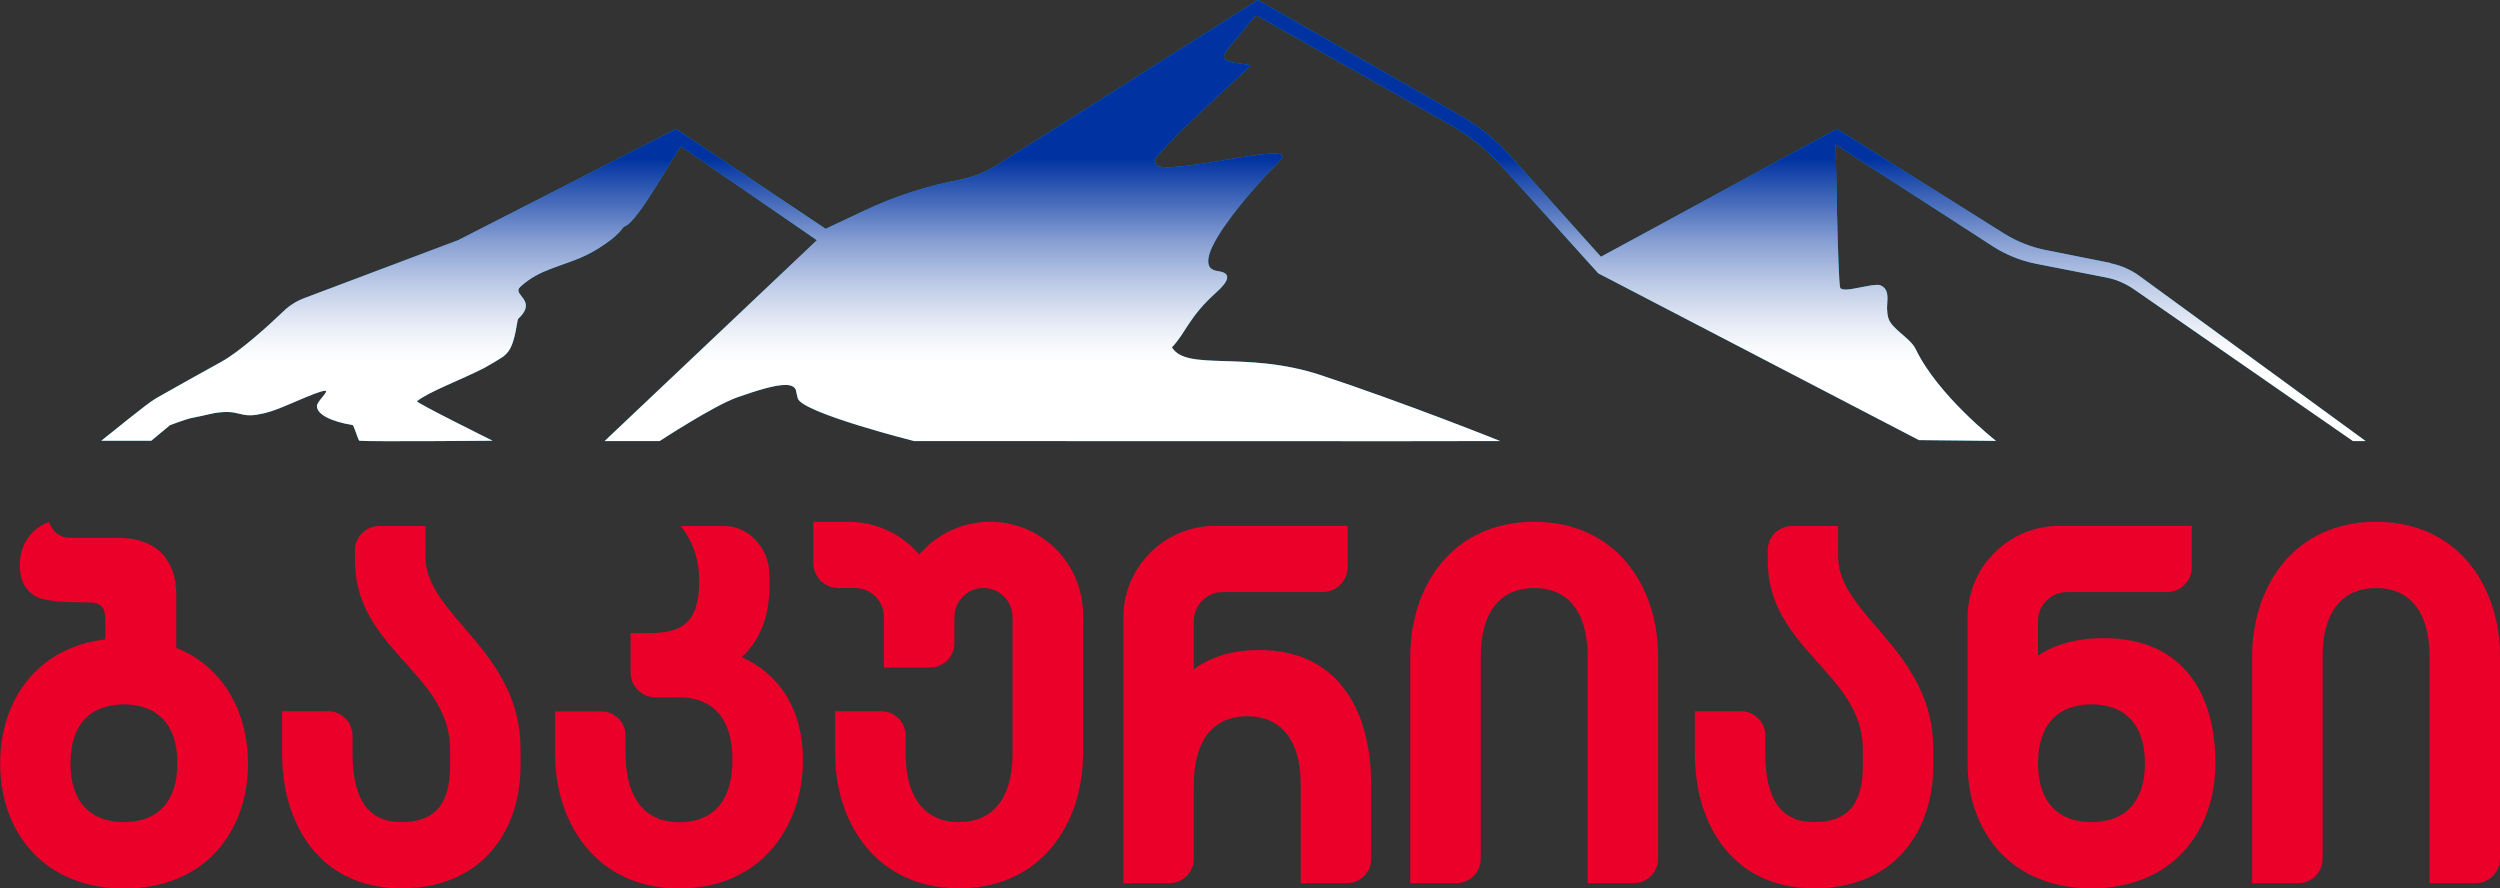 <svg width="197" height="70" viewBox="0 0 197 70" fill="none" xmlns="http://www.w3.org/2000/svg">
<rect x="0" y="0" width="197" height="70" fill="#333333" stroke="none"/>
<g clip-path="url(#clip0_4_36)">
<path d="M166.324 20.724L161.201 19.703C160.031 19.469 158.923 19.026 157.913 18.398C154.157 16.048 144.761 10.165 144.761 10.153L126.153 20.232L119.035 12.307C117.877 11.014 116.523 9.919 115.008 9.058L99.122 0L78.63 12.971C77.706 13.55 76.684 13.956 75.613 14.165C73.014 14.657 70.49 15.469 68.101 16.602L65.059 18.029L53.274 10.165C53.274 10.165 36.045 18.965 36.021 18.965H35.996L23.977 23.493C23.361 23.727 22.807 24.072 22.339 24.527C21.206 25.61 18.953 27.678 17.413 28.527C15.812 29.413 14.162 30.323 12.303 31.382C11.527 31.825 8.559 34.298 7.98 34.729C8.079 34.729 11.921 34.729 11.921 34.729L13.399 33.499C13.399 33.499 14.753 32.994 15.073 32.945C15.233 32.92 16.219 32.699 16.551 32.625C16.773 32.576 16.982 32.526 17.241 32.502C17.487 32.477 17.696 32.465 17.869 32.465C18.238 32.465 18.497 32.514 18.731 32.576C18.792 32.588 18.854 32.6 18.903 32.612C19.137 32.674 19.359 32.723 19.667 32.723C19.814 32.723 19.999 32.723 20.196 32.686C20.504 32.637 20.874 32.563 21.341 32.416C22.45 32.083 24.901 30.853 25.602 30.791C26.021 30.754 24.974 31.616 24.974 31.997C24.974 32.686 26.169 33.228 27.794 33.499C27.881 33.499 28.226 34.717 28.324 34.729C29.174 34.815 38.816 34.729 38.816 34.729C38.816 34.729 32.733 31.714 32.856 31.616C33.779 30.877 36.292 29.942 38.139 29.007C38.447 28.847 39.494 28.219 39.691 28.071C39.838 27.948 39.962 27.825 40.06 27.69C40.639 26.902 40.737 25.204 40.836 25.118C41.723 24.293 41.452 23.801 41.156 23.419C41.094 23.333 41.021 23.247 40.971 23.173C40.947 23.136 40.922 23.099 40.898 23.063C40.824 22.915 40.824 22.767 40.996 22.607C41.784 21.881 42.597 21.487 43.447 21.167C44.013 20.946 44.592 20.761 45.208 20.527C45.823 20.294 46.451 20.011 47.129 19.592C47.461 19.383 47.806 19.149 48.163 18.878C48.36 18.718 48.557 18.546 48.754 18.349C48.902 18.201 49.025 18.029 49.161 17.857C50.244 17.672 53.385 11.605 53.693 11.556L64.37 18.928L47.646 34.754H51.981C51.981 34.754 56.291 31.936 58.101 31.308C59.653 30.767 61.118 30.299 61.98 30.336C62.128 30.336 62.251 30.36 62.35 30.397C62.559 30.471 62.695 30.594 62.732 30.803C62.769 31.013 62.818 31.21 62.867 31.394C63.2 32.526 72.029 34.754 72.029 34.754C72.029 34.754 118.099 34.779 118.21 34.754C118.234 34.754 110.513 31.677 103.999 29.536C98.174 27.628 93.482 29.277 92.349 27.37C93.469 26.189 93.666 24.995 95.834 23.05C96.326 22.607 96.647 22.226 96.696 21.93C96.745 21.635 96.536 21.438 95.969 21.364C95.612 21.315 95.391 21.18 95.28 20.958C95.23 20.847 95.206 20.724 95.206 20.577C95.206 19.285 97.238 16.675 98.962 14.706C99.725 13.833 100.427 13.094 100.871 12.651C101.178 12.331 101.092 12.171 100.747 12.122C100.538 12.085 100.23 12.097 99.849 12.122C99.59 12.147 99.319 12.171 99.011 12.22C98.863 12.245 98.703 12.257 98.531 12.282C98.198 12.331 97.853 12.38 97.496 12.442C96.967 12.528 96.4 12.627 95.846 12.725C95.477 12.787 95.107 12.848 94.738 12.897C94.553 12.922 94.381 12.947 94.208 12.971C93.334 13.094 92.534 13.18 91.955 13.18C91.696 13.18 91.487 13.156 91.314 13.119C91.105 13.045 90.834 12.737 91.093 12.43C91.13 12.368 91.179 12.307 91.24 12.245C93.211 10.091 95.28 8.209 97.533 6.129C97.853 5.833 98.174 5.538 98.494 5.243C98.543 5.206 98.531 5.169 98.494 5.144C98.469 5.132 98.445 5.12 98.395 5.107C97.964 4.996 96.585 4.996 96.45 4.529C96.437 4.492 96.437 4.443 96.45 4.393C96.45 4.344 96.487 4.283 96.511 4.221C96.881 3.594 98.186 2.215 98.851 1.292L99.073 1.243L114.269 9.833C115.796 10.694 117.163 11.79 118.333 13.094L125.944 21.537L151.214 34.68L157.285 34.742C157.285 34.742 152.691 31.148 150.955 27.505C150.536 26.644 149.132 25.967 148.824 25.13C148.738 24.872 148.714 24.613 148.701 24.355C148.701 24.219 148.701 24.096 148.714 23.973C148.751 23.346 148.8 22.779 148.209 22.497C148.147 22.46 148.049 22.447 147.925 22.447C147.322 22.447 146.177 22.779 145.512 22.817C145.241 22.817 145.056 22.792 145.007 22.669C144.822 22.177 144.65 11.384 144.65 11.384L157.014 19.395C158.061 20.072 159.218 20.54 160.45 20.786L165.979 21.869C166.755 22.017 167.481 22.337 168.134 22.779L185.412 34.754H186.409L168.59 21.746C167.912 21.253 167.149 20.921 166.324 20.749V20.724Z" fill="#009ADE"/>
<path style="mix-blend-mode:multiply" d="M166.324 20.724L161.201 19.703C160.031 19.469 158.923 19.026 157.913 18.398C154.157 16.048 144.761 10.165 144.761 10.153L126.153 20.232L119.035 12.307C117.877 11.014 116.523 9.919 115.008 9.058L99.122 0L78.63 12.971C77.706 13.55 76.684 13.956 75.613 14.165C73.014 14.657 70.49 15.469 68.101 16.602L65.059 18.029L53.274 10.165C53.274 10.165 36.045 18.965 36.021 18.965H35.996L23.977 23.493C23.361 23.727 22.807 24.072 22.339 24.527C21.206 25.61 18.953 27.678 17.413 28.527C15.812 29.413 14.162 30.323 12.303 31.382C11.527 31.825 8.559 34.298 7.98 34.729C8.079 34.729 11.921 34.729 11.921 34.729L13.399 33.499C13.399 33.499 14.753 32.994 15.073 32.945C15.233 32.92 16.219 32.699 16.551 32.625C16.773 32.576 16.982 32.526 17.241 32.502C17.487 32.477 17.696 32.465 17.869 32.465C18.238 32.465 18.497 32.514 18.731 32.576C18.792 32.588 18.854 32.6 18.903 32.612C19.137 32.674 19.359 32.723 19.667 32.723C19.814 32.723 19.999 32.723 20.196 32.686C20.504 32.637 20.874 32.563 21.341 32.416C22.45 32.083 24.901 30.853 25.602 30.791C26.021 30.754 24.974 31.616 24.974 31.997C24.974 32.686 26.169 33.228 27.794 33.499C27.881 33.499 28.226 34.717 28.324 34.729C29.174 34.815 38.816 34.729 38.816 34.729C38.816 34.729 32.733 31.714 32.856 31.616C33.779 30.877 36.292 29.942 38.139 29.007C38.447 28.847 39.494 28.219 39.691 28.071C39.838 27.948 39.962 27.825 40.06 27.69C40.639 26.902 40.737 25.204 40.836 25.118C41.723 24.293 41.452 23.801 41.156 23.419C41.094 23.333 41.021 23.247 40.971 23.173C40.947 23.136 40.922 23.099 40.898 23.063C40.824 22.915 40.824 22.767 40.996 22.607C41.784 21.881 42.597 21.487 43.447 21.167C44.013 20.946 44.592 20.761 45.208 20.527C45.823 20.294 46.451 20.011 47.129 19.592C47.461 19.383 47.806 19.149 48.163 18.878C48.36 18.718 48.557 18.546 48.754 18.349C48.902 18.201 49.025 18.029 49.161 17.857C50.244 17.672 53.385 11.605 53.693 11.556L64.37 18.928L47.646 34.754H51.981C51.981 34.754 56.291 31.936 58.101 31.308C59.653 30.767 61.118 30.299 61.98 30.336C62.128 30.336 62.251 30.36 62.35 30.397C62.559 30.471 62.695 30.594 62.732 30.803C62.769 31.013 62.818 31.21 62.867 31.394C63.2 32.526 72.029 34.754 72.029 34.754C72.029 34.754 118.099 34.779 118.21 34.754C118.234 34.754 110.513 31.677 103.999 29.536C98.174 27.628 93.482 29.277 92.349 27.37C93.469 26.189 93.666 24.995 95.834 23.05C96.326 22.607 96.647 22.226 96.696 21.93C96.745 21.635 96.536 21.438 95.969 21.364C95.612 21.315 95.391 21.18 95.28 20.958C95.23 20.847 95.206 20.724 95.206 20.577C95.206 19.285 97.238 16.675 98.962 14.706C99.725 13.833 100.427 13.094 100.871 12.651C101.178 12.331 101.092 12.171 100.747 12.122C100.538 12.085 100.23 12.097 99.849 12.122C99.59 12.147 99.319 12.171 99.011 12.22C98.863 12.245 98.703 12.257 98.531 12.282C98.198 12.331 97.853 12.38 97.496 12.442C96.967 12.528 96.4 12.627 95.846 12.725C95.477 12.787 95.107 12.848 94.738 12.897C94.553 12.922 94.381 12.947 94.208 12.971C93.334 13.094 92.534 13.18 91.955 13.18C91.696 13.18 91.487 13.156 91.314 13.119C91.105 13.045 90.834 12.737 91.093 12.43C91.13 12.368 91.179 12.307 91.24 12.245C93.211 10.091 95.28 8.209 97.533 6.129C97.853 5.833 98.174 5.538 98.494 5.243C98.543 5.206 98.531 5.169 98.494 5.144C98.469 5.132 98.445 5.12 98.395 5.107C97.964 4.996 96.585 4.996 96.45 4.529C96.437 4.492 96.437 4.443 96.45 4.393C96.45 4.344 96.487 4.283 96.511 4.221C96.881 3.594 98.186 2.215 98.851 1.292L99.073 1.243L114.269 9.833C115.796 10.694 117.163 11.79 118.333 13.094L125.944 21.537L151.214 34.68L157.285 34.742C157.285 34.742 152.691 31.148 150.955 27.505C150.536 26.644 149.132 25.967 148.824 25.13C148.738 24.872 148.714 24.613 148.701 24.355C148.701 24.219 148.701 24.096 148.714 23.973C148.751 23.346 148.8 22.779 148.209 22.497C148.147 22.46 148.049 22.447 147.925 22.447C147.322 22.447 146.177 22.779 145.512 22.817C145.241 22.817 145.056 22.792 145.007 22.669C144.822 22.177 144.65 11.384 144.65 11.384L157.014 19.395C158.061 20.072 159.218 20.54 160.45 20.786L165.979 21.869C166.755 22.017 167.481 22.337 168.134 22.779L185.412 34.754H186.409L168.59 21.746C167.912 21.253 167.149 20.921 166.324 20.749V20.724Z" fill="url(#paint0_linear_4_36)"/>
<g style="mix-blend-mode:multiply">
<path d="M187.234 41.116C180.806 41.116 177.469 46.174 177.469 51.725V69.594H181.102C182.161 69.594 183.023 68.732 183.023 67.674V51.725C183.023 48.094 184.673 46.334 187.234 46.334C189.796 46.334 191.446 48.094 191.446 51.725V69.594H195.079C196.138 69.594 197 68.732 197 67.674V51.725C197 46.174 193.663 41.116 187.234 41.116Z" fill="#EA0029"/>
<path d="M120.894 41.116C114.466 41.116 111.129 46.174 111.129 51.725V69.594H114.762C115.821 69.594 116.683 68.732 116.683 67.674V51.725C116.683 48.094 118.333 46.334 120.894 46.334C123.456 46.334 125.106 48.094 125.106 51.725V69.594H128.739C129.798 69.594 130.66 68.732 130.66 67.674V51.725C130.66 46.174 127.323 41.116 120.894 41.116Z" fill="#EA0029"/>
<path d="M13.891 51.035V46.839C13.891 44.107 12.315 42.384 9.335 42.384H5.566C4.556 42.384 4.064 41.719 3.867 41.129C2.315 41.707 1.564 43.061 1.564 44.488C1.564 45.867 2.081 46.556 2.759 46.962C3.584 47.454 5.505 47.467 6.958 47.467C7.918 47.467 8.276 47.824 8.3 48.783V50.383C2.832 51.035 0.012 55.281 0.012 60.155C0.012 65.459 3.35 70.012 9.778 70.012C16.206 70.012 19.544 65.459 19.544 60.155C19.544 56.143 17.622 52.549 13.891 51.048V51.035ZM9.766 64.782C7.204 64.782 5.554 63.281 5.554 60.142C5.554 57.004 7.204 55.503 9.766 55.503C12.327 55.503 13.977 57.004 13.977 60.142C13.977 63.281 12.327 64.782 9.766 64.782Z" fill="#EA0029"/>
<path d="M33.521 41.449H29.888C28.829 41.449 27.967 42.31 27.967 43.368V44.132C27.967 51.196 35.467 53.017 35.467 59.059V60.327C35.467 63.465 34.198 64.782 31.625 64.782C29.051 64.782 27.782 63.022 27.782 59.392V57.964C27.782 56.906 26.92 56.044 25.861 56.044H22.228V59.392C22.228 64.942 25.196 70 31.625 70C38.053 70 41.021 65.385 41.021 60.327V59.059C41.021 51.183 33.521 48.562 33.521 43.849V41.436V41.449Z" fill="#EA0029"/>
<path d="M144.847 41.449H141.214C140.155 41.449 139.293 42.31 139.293 43.368V44.132C139.293 51.196 146.792 53.017 146.792 59.059V60.327C146.792 63.465 145.524 64.782 142.95 64.782C140.376 64.782 139.108 63.022 139.108 59.392V57.964C139.108 56.906 138.246 56.044 137.187 56.044H133.554V59.392C133.554 64.942 136.522 70 142.95 70C149.379 70 152.346 65.385 152.346 60.327V59.059C152.346 51.183 144.847 48.562 144.847 43.849V41.436V41.449Z" fill="#EA0029"/>
<path d="M58.446 51.786C59.911 50.445 60.638 48.525 60.638 46.101V45.374C60.638 43.036 58.865 41.449 57.091 41.449H53.631C54.592 42.63 55.096 44.033 55.096 45.818C55.096 49.202 53.631 49.891 51.069 49.891H49.69V52.98C49.69 54.063 50.565 54.949 51.661 54.949H53.508C56.069 54.949 57.719 56.487 57.719 59.872C57.719 63.256 56.069 64.794 53.508 64.794C50.946 64.794 49.296 63.035 49.296 59.404V57.976C49.296 56.918 48.434 56.057 47.375 56.057H43.742V59.404C43.742 64.954 47.08 70.012 53.508 70.012C59.936 70.012 63.273 65.176 63.273 59.872C63.273 56.167 61.636 53.226 58.458 51.786H58.446Z" fill="#EA0029"/>
<path d="M78.027 41.116C75.785 41.116 73.778 42.126 72.436 43.701C71.093 42.113 69.086 41.116 66.845 41.116H64.086V44.365C64.086 45.448 64.961 46.334 66.057 46.334H67.362C68.63 46.334 69.653 47.356 69.653 48.623V52.599H73.285C74.344 52.599 75.207 51.737 75.207 50.679V48.623C75.207 47.356 76.229 46.334 77.497 46.334C78.766 46.334 79.788 47.356 79.788 48.623V59.392C79.788 63.022 78.138 64.782 75.576 64.782C73.014 64.782 71.364 63.022 71.364 59.392V57.964C71.364 56.906 70.502 56.044 69.443 56.044H65.81V59.392C65.81 64.942 69.148 70 75.576 70C82.004 70 85.342 64.942 85.342 59.392V48.439C85.342 44.39 82.054 41.116 78.014 41.116H78.027Z" fill="#EA0029"/>
<path d="M99.22 51.22C97.078 51.22 95.378 51.786 94.073 52.734V48.943C94.073 47.676 95.095 46.654 96.363 46.654H104.22C105.304 46.654 106.191 45.781 106.191 44.685V41.436H95.76C91.758 41.436 88.519 44.673 88.519 48.673V69.594H92.152C93.211 69.594 94.073 68.732 94.073 67.674V61.828C94.073 58.198 95.723 56.438 98.284 56.438C100.846 56.438 102.496 58.198 102.496 61.828V69.594H106.129C107.188 69.594 108.05 68.732 108.05 67.674V61.828C108.05 56.278 105.649 51.22 99.22 51.22Z" fill="#EA0029"/>
<path d="M165.745 50.285C163.602 50.285 161.903 50.789 160.597 51.663V48.943C160.597 47.676 161.62 46.654 162.888 46.654H170.745C171.829 46.654 172.715 45.781 172.715 44.685V41.436H162.285C158.282 41.436 155.043 44.673 155.043 48.673V60.142C155.043 65.447 158.381 70 164.809 70C171.237 70 174.575 65.447 174.575 60.142C174.575 54.838 172.173 50.285 165.745 50.285ZM164.809 64.782C162.248 64.782 160.597 63.281 160.597 60.142C160.597 57.004 162.248 55.503 164.809 55.503C167.371 55.503 169.021 57.004 169.021 60.142C169.021 63.281 167.371 64.782 164.809 64.782Z" fill="#EA0029"/>
</g>
</g>
<defs>
<linearGradient id="paint0_linear_4_36" x1="97.176" y1="34.766" x2="97.176" y2="0" gradientUnits="userSpaceOnUse">
<stop offset="0.18" stop-color="white"/>
<stop offset="0.22" stop-color="#F6F8FB"/>
<stop offset="0.28" stop-color="#E0E6F3"/>
<stop offset="0.36" stop-color="#BBC9E6"/>
<stop offset="0.45" stop-color="#89A0D3"/>
<stop offset="0.54" stop-color="#486CBB"/>
<stop offset="0.64" stop-color="#0033A1"/>
</linearGradient>
<clipPath id="clip0_4_36">
<rect width="197" height="70" fill="white"/>
</clipPath>
</defs>
</svg>
